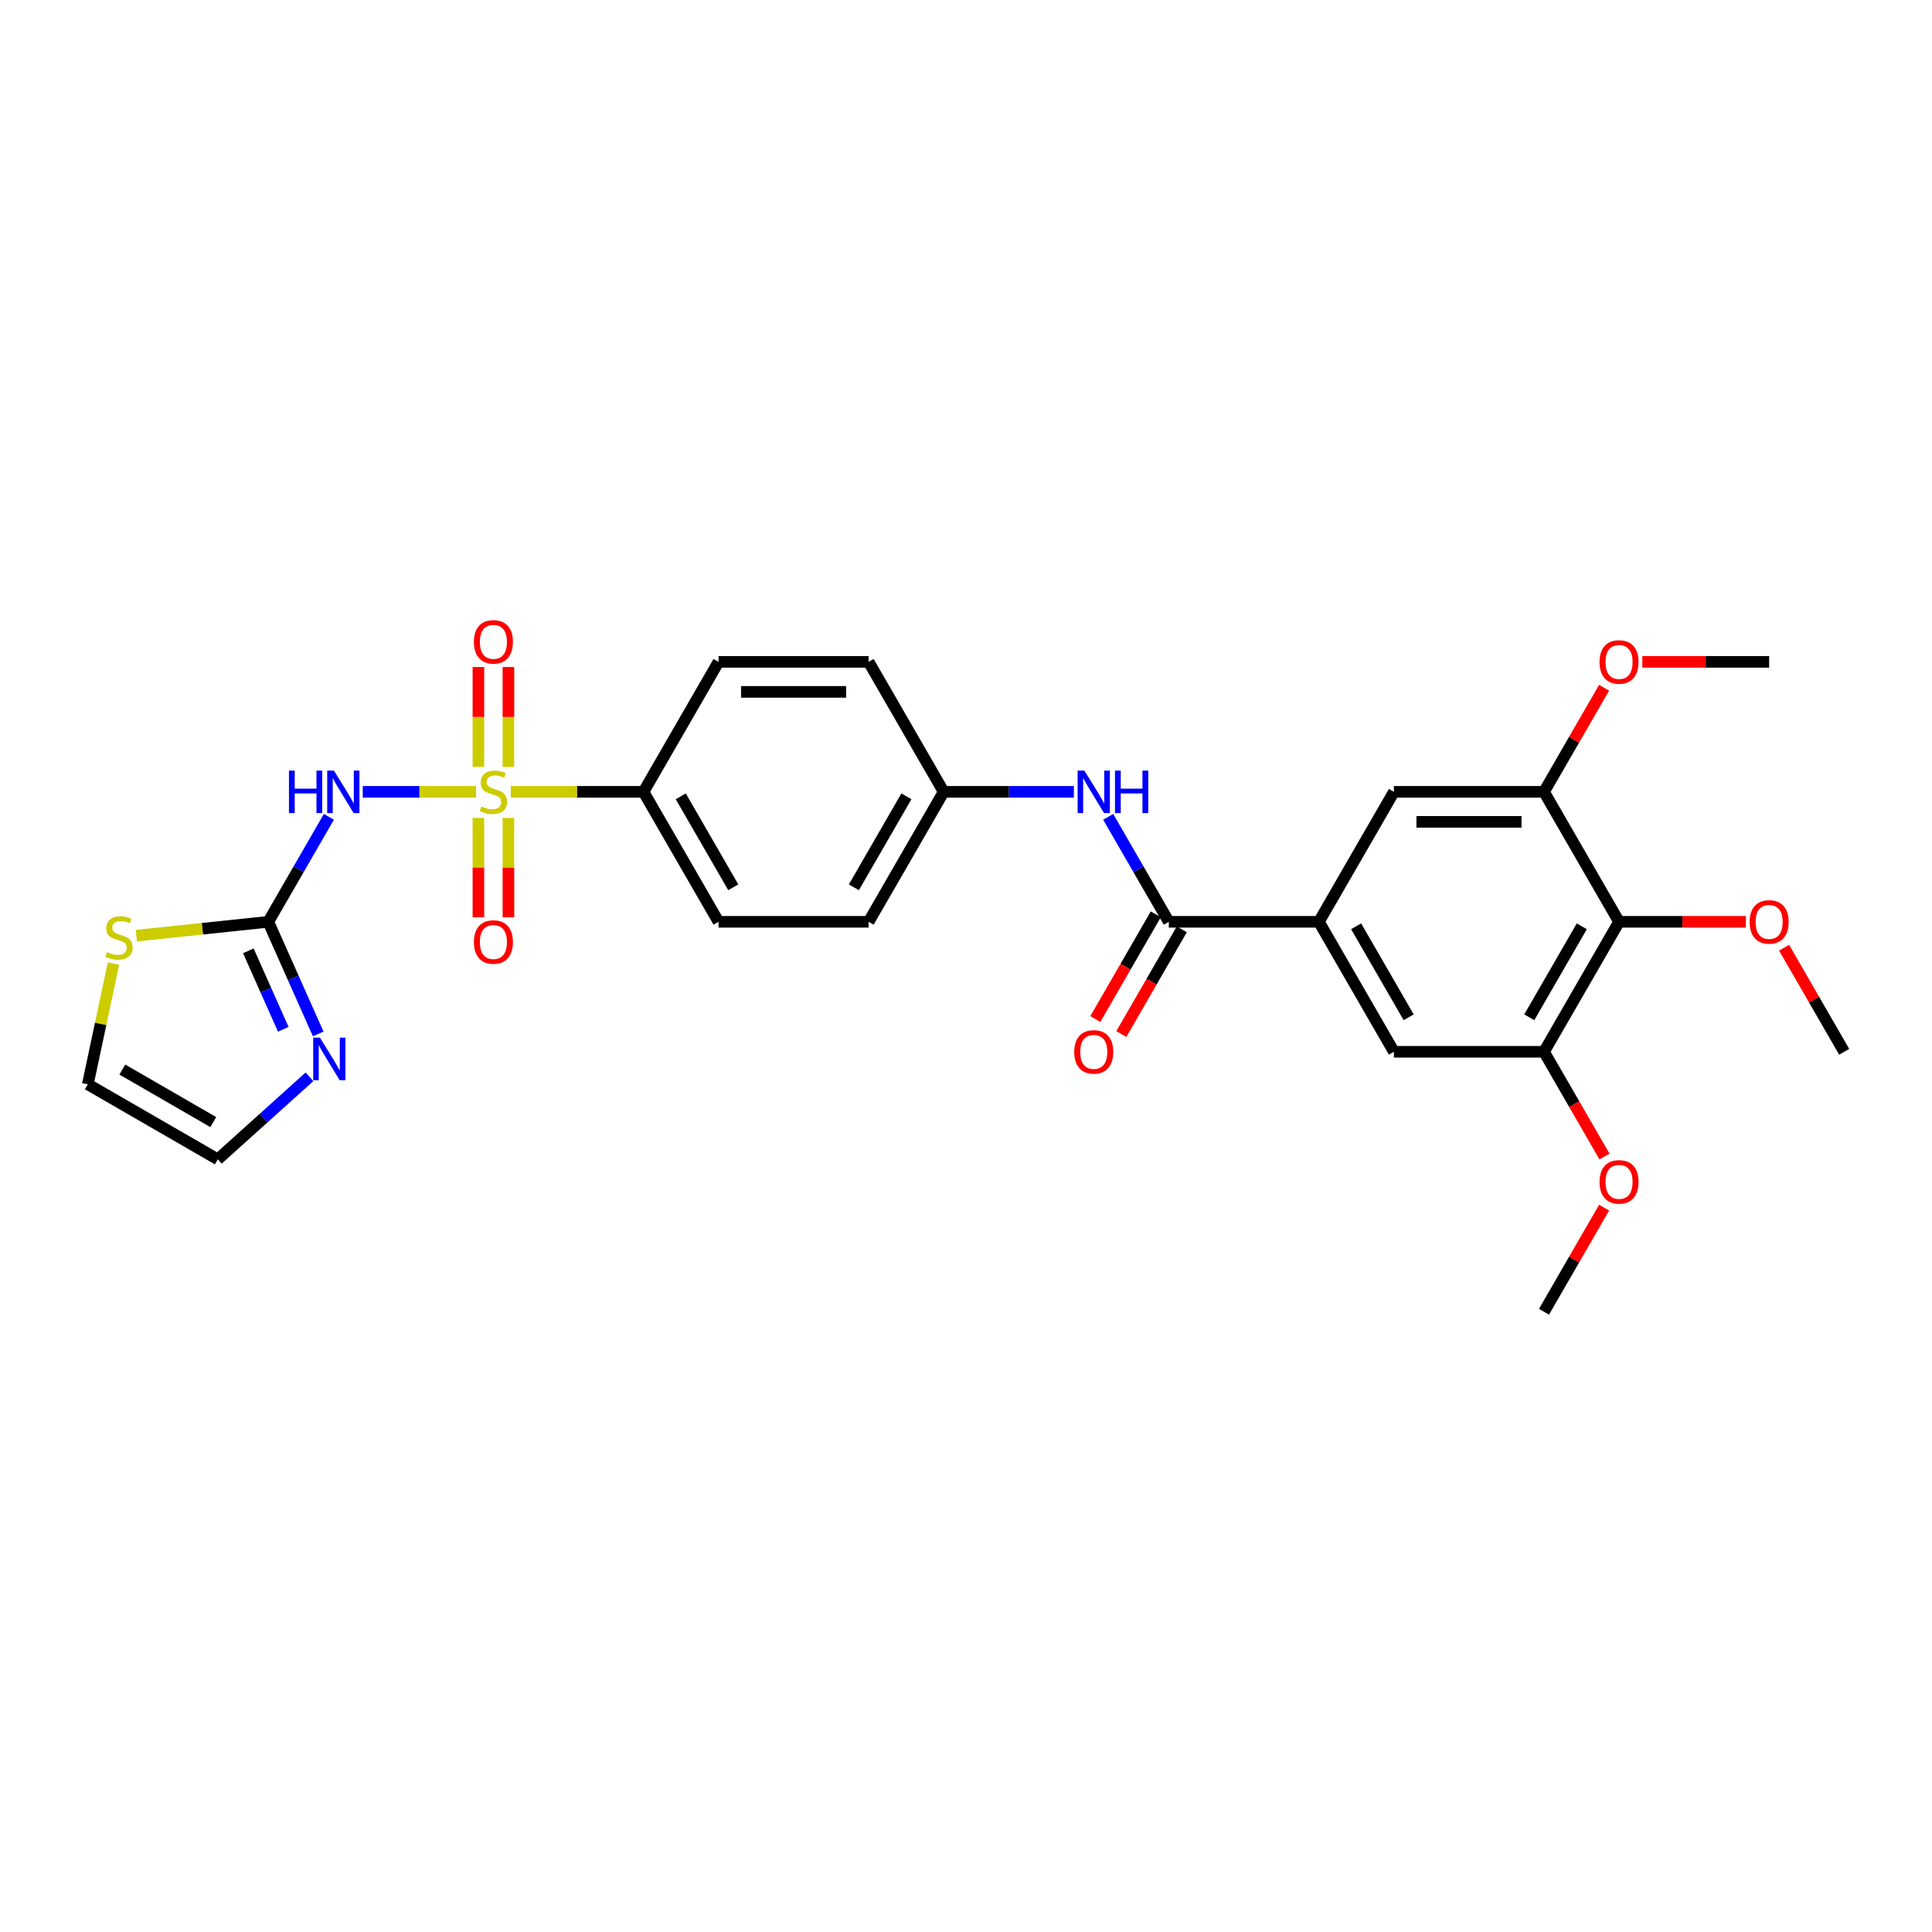 <?xml version='1.0' encoding='iso-8859-1'?>
<svg version='1.1' baseProfile='full'
              xmlns='http://www.w3.org/2000/svg'
                      xmlns:rdkit='http://www.rdkit.org/xml'
                      xmlns:xlink='http://www.w3.org/1999/xlink'
                  xml:space='preserve'
width='1000px' height='1000px' viewBox='0 0 1000 1000'>
<!-- END OF HEADER -->
<rect style='opacity:1.0;fill:#FFFFFF;stroke:none' width='1000' height='1000' x='0' y='0'> </rect>
<path class='bond-0' d='M 246.394,409.852 L 217.081,409.852' style='fill:none;fill-rule:evenodd;stroke:#CCCC00;stroke-width:6px;stroke-linecap:butt;stroke-linejoin:miter;stroke-opacity:1' />
<path class='bond-0' d='M 217.081,409.852 L 187.767,409.852' style='fill:none;fill-rule:evenodd;stroke:#0000FF;stroke-width:6px;stroke-linecap:butt;stroke-linejoin:miter;stroke-opacity:1' />
<path class='bond-8' d='M 264.386,409.852 L 298.73,409.852' style='fill:none;fill-rule:evenodd;stroke:#CCCC00;stroke-width:6px;stroke-linecap:butt;stroke-linejoin:miter;stroke-opacity:1' />
<path class='bond-8' d='M 298.73,409.852 L 333.074,409.852' style='fill:none;fill-rule:evenodd;stroke:#000000;stroke-width:6px;stroke-linecap:butt;stroke-linejoin:miter;stroke-opacity:1' />
<path class='bond-13' d='M 263.159,396.941 L 263.159,371.097' style='fill:none;fill-rule:evenodd;stroke:#CCCC00;stroke-width:6px;stroke-linecap:butt;stroke-linejoin:miter;stroke-opacity:1' />
<path class='bond-13' d='M 263.159,371.097 L 263.159,345.253' style='fill:none;fill-rule:evenodd;stroke:#FF0000;stroke-width:6px;stroke-linecap:butt;stroke-linejoin:miter;stroke-opacity:1' />
<path class='bond-13' d='M 247.622,396.941 L 247.622,371.097' style='fill:none;fill-rule:evenodd;stroke:#CCCC00;stroke-width:6px;stroke-linecap:butt;stroke-linejoin:miter;stroke-opacity:1' />
<path class='bond-13' d='M 247.622,371.097 L 247.622,345.253' style='fill:none;fill-rule:evenodd;stroke:#FF0000;stroke-width:6px;stroke-linecap:butt;stroke-linejoin:miter;stroke-opacity:1' />
<path class='bond-14' d='M 247.622,423.353 L 247.622,449.08' style='fill:none;fill-rule:evenodd;stroke:#CCCC00;stroke-width:6px;stroke-linecap:butt;stroke-linejoin:miter;stroke-opacity:1' />
<path class='bond-14' d='M 247.622,449.08 L 247.622,474.807' style='fill:none;fill-rule:evenodd;stroke:#FF0000;stroke-width:6px;stroke-linecap:butt;stroke-linejoin:miter;stroke-opacity:1' />
<path class='bond-14' d='M 263.159,423.353 L 263.159,449.08' style='fill:none;fill-rule:evenodd;stroke:#CCCC00;stroke-width:6px;stroke-linecap:butt;stroke-linejoin:miter;stroke-opacity:1' />
<path class='bond-14' d='M 263.159,449.08 L 263.159,474.807' style='fill:none;fill-rule:evenodd;stroke:#FF0000;stroke-width:6px;stroke-linecap:butt;stroke-linejoin:miter;stroke-opacity:1' />
<path class='bond-1' d='M 170.234,422.794 L 154.549,449.961' style='fill:none;fill-rule:evenodd;stroke:#0000FF;stroke-width:6px;stroke-linecap:butt;stroke-linejoin:miter;stroke-opacity:1' />
<path class='bond-1' d='M 154.549,449.961 L 138.864,477.128' style='fill:none;fill-rule:evenodd;stroke:#000000;stroke-width:6px;stroke-linecap:butt;stroke-linejoin:miter;stroke-opacity:1' />
<path class='bond-5' d='M 138.864,477.128 L 151.782,506.141' style='fill:none;fill-rule:evenodd;stroke:#000000;stroke-width:6px;stroke-linecap:butt;stroke-linejoin:miter;stroke-opacity:1' />
<path class='bond-5' d='M 151.782,506.141 L 164.699,535.154' style='fill:none;fill-rule:evenodd;stroke:#0000FF;stroke-width:6px;stroke-linecap:butt;stroke-linejoin:miter;stroke-opacity:1' />
<path class='bond-5' d='M 128.546,492.151 L 137.588,512.46' style='fill:none;fill-rule:evenodd;stroke:#000000;stroke-width:6px;stroke-linecap:butt;stroke-linejoin:miter;stroke-opacity:1' />
<path class='bond-5' d='M 137.588,512.46 L 146.63,532.769' style='fill:none;fill-rule:evenodd;stroke:#0000FF;stroke-width:6px;stroke-linecap:butt;stroke-linejoin:miter;stroke-opacity:1' />
<path class='bond-10' d='M 138.864,477.128 L 104.733,480.715' style='fill:none;fill-rule:evenodd;stroke:#000000;stroke-width:6px;stroke-linecap:butt;stroke-linejoin:miter;stroke-opacity:1' />
<path class='bond-10' d='M 104.733,480.715 L 70.602,484.303' style='fill:none;fill-rule:evenodd;stroke:#CCCC00;stroke-width:6px;stroke-linecap:butt;stroke-linejoin:miter;stroke-opacity:1' />
<path class='bond-2' d='M 604.968,477.128 L 589.283,449.961' style='fill:none;fill-rule:evenodd;stroke:#000000;stroke-width:6px;stroke-linecap:butt;stroke-linejoin:miter;stroke-opacity:1' />
<path class='bond-2' d='M 589.283,449.961 L 573.598,422.794' style='fill:none;fill-rule:evenodd;stroke:#0000FF;stroke-width:6px;stroke-linecap:butt;stroke-linejoin:miter;stroke-opacity:1' />
<path class='bond-3' d='M 604.968,477.128 L 682.652,477.128' style='fill:none;fill-rule:evenodd;stroke:#000000;stroke-width:6px;stroke-linecap:butt;stroke-linejoin:miter;stroke-opacity:1' />
<path class='bond-16' d='M 598.24,473.244 L 582.591,500.349' style='fill:none;fill-rule:evenodd;stroke:#000000;stroke-width:6px;stroke-linecap:butt;stroke-linejoin:miter;stroke-opacity:1' />
<path class='bond-16' d='M 582.591,500.349 L 566.942,527.453' style='fill:none;fill-rule:evenodd;stroke:#FF0000;stroke-width:6px;stroke-linecap:butt;stroke-linejoin:miter;stroke-opacity:1' />
<path class='bond-16' d='M 611.695,481.012 L 596.046,508.117' style='fill:none;fill-rule:evenodd;stroke:#000000;stroke-width:6px;stroke-linecap:butt;stroke-linejoin:miter;stroke-opacity:1' />
<path class='bond-16' d='M 596.046,508.117 L 580.397,535.222' style='fill:none;fill-rule:evenodd;stroke:#FF0000;stroke-width:6px;stroke-linecap:butt;stroke-linejoin:miter;stroke-opacity:1' />
<path class='bond-11' d='M 682.652,477.128 L 721.494,409.852' style='fill:none;fill-rule:evenodd;stroke:#000000;stroke-width:6px;stroke-linecap:butt;stroke-linejoin:miter;stroke-opacity:1' />
<path class='bond-12' d='M 682.652,477.128 L 721.494,544.404' style='fill:none;fill-rule:evenodd;stroke:#000000;stroke-width:6px;stroke-linecap:butt;stroke-linejoin:miter;stroke-opacity:1' />
<path class='bond-12' d='M 701.933,479.451 L 729.123,526.544' style='fill:none;fill-rule:evenodd;stroke:#000000;stroke-width:6px;stroke-linecap:butt;stroke-linejoin:miter;stroke-opacity:1' />
<path class='bond-4' d='M 838.02,477.128 L 799.178,544.404' style='fill:none;fill-rule:evenodd;stroke:#000000;stroke-width:6px;stroke-linecap:butt;stroke-linejoin:miter;stroke-opacity:1' />
<path class='bond-4' d='M 818.738,479.451 L 791.549,526.544' style='fill:none;fill-rule:evenodd;stroke:#000000;stroke-width:6px;stroke-linecap:butt;stroke-linejoin:miter;stroke-opacity:1' />
<path class='bond-21' d='M 838.02,477.128 L 870.841,477.128' style='fill:none;fill-rule:evenodd;stroke:#000000;stroke-width:6px;stroke-linecap:butt;stroke-linejoin:miter;stroke-opacity:1' />
<path class='bond-21' d='M 870.841,477.128 L 903.662,477.128' style='fill:none;fill-rule:evenodd;stroke:#FF0000;stroke-width:6px;stroke-linecap:butt;stroke-linejoin:miter;stroke-opacity:1' />
<path class='bond-31' d='M 838.02,477.128 L 799.178,409.852' style='fill:none;fill-rule:evenodd;stroke:#000000;stroke-width:6px;stroke-linecap:butt;stroke-linejoin:miter;stroke-opacity:1' />
<path class='bond-15' d='M 160.176,557.357 L 136.453,578.717' style='fill:none;fill-rule:evenodd;stroke:#0000FF;stroke-width:6px;stroke-linecap:butt;stroke-linejoin:miter;stroke-opacity:1' />
<path class='bond-15' d='M 136.453,578.717 L 112.731,600.076' style='fill:none;fill-rule:evenodd;stroke:#000000;stroke-width:6px;stroke-linecap:butt;stroke-linejoin:miter;stroke-opacity:1' />
<path class='bond-6' d='M 799.178,544.404 L 721.494,544.404' style='fill:none;fill-rule:evenodd;stroke:#000000;stroke-width:6px;stroke-linecap:butt;stroke-linejoin:miter;stroke-opacity:1' />
<path class='bond-23' d='M 799.178,544.404 L 814.827,571.509' style='fill:none;fill-rule:evenodd;stroke:#000000;stroke-width:6px;stroke-linecap:butt;stroke-linejoin:miter;stroke-opacity:1' />
<path class='bond-23' d='M 814.827,571.509 L 830.476,598.614' style='fill:none;fill-rule:evenodd;stroke:#FF0000;stroke-width:6px;stroke-linecap:butt;stroke-linejoin:miter;stroke-opacity:1' />
<path class='bond-7' d='M 799.178,409.852 L 721.494,409.852' style='fill:none;fill-rule:evenodd;stroke:#000000;stroke-width:6px;stroke-linecap:butt;stroke-linejoin:miter;stroke-opacity:1' />
<path class='bond-7' d='M 787.525,425.388 L 733.146,425.388' style='fill:none;fill-rule:evenodd;stroke:#000000;stroke-width:6px;stroke-linecap:butt;stroke-linejoin:miter;stroke-opacity:1' />
<path class='bond-22' d='M 799.178,409.852 L 814.728,382.918' style='fill:none;fill-rule:evenodd;stroke:#000000;stroke-width:6px;stroke-linecap:butt;stroke-linejoin:miter;stroke-opacity:1' />
<path class='bond-22' d='M 814.728,382.918 L 830.278,355.984' style='fill:none;fill-rule:evenodd;stroke:#FF0000;stroke-width:6px;stroke-linecap:butt;stroke-linejoin:miter;stroke-opacity:1' />
<path class='bond-18' d='M 333.074,409.852 L 371.916,477.128' style='fill:none;fill-rule:evenodd;stroke:#000000;stroke-width:6px;stroke-linecap:butt;stroke-linejoin:miter;stroke-opacity:1' />
<path class='bond-18' d='M 352.356,412.175 L 379.545,459.268' style='fill:none;fill-rule:evenodd;stroke:#000000;stroke-width:6px;stroke-linecap:butt;stroke-linejoin:miter;stroke-opacity:1' />
<path class='bond-19' d='M 333.074,409.852 L 371.916,342.575' style='fill:none;fill-rule:evenodd;stroke:#000000;stroke-width:6px;stroke-linecap:butt;stroke-linejoin:miter;stroke-opacity:1' />
<path class='bond-9' d='M 555.841,409.852 L 522.141,409.852' style='fill:none;fill-rule:evenodd;stroke:#0000FF;stroke-width:6px;stroke-linecap:butt;stroke-linejoin:miter;stroke-opacity:1' />
<path class='bond-9' d='M 522.141,409.852 L 488.442,409.852' style='fill:none;fill-rule:evenodd;stroke:#000000;stroke-width:6px;stroke-linecap:butt;stroke-linejoin:miter;stroke-opacity:1' />
<path class='bond-17' d='M 58.736,498.75 L 52.095,529.992' style='fill:none;fill-rule:evenodd;stroke:#CCCC00;stroke-width:6px;stroke-linecap:butt;stroke-linejoin:miter;stroke-opacity:1' />
<path class='bond-17' d='M 52.095,529.992 L 45.455,561.234' style='fill:none;fill-rule:evenodd;stroke:#000000;stroke-width:6px;stroke-linecap:butt;stroke-linejoin:miter;stroke-opacity:1' />
<path class='bond-30' d='M 112.731,600.076 L 45.455,561.234' style='fill:none;fill-rule:evenodd;stroke:#000000;stroke-width:6px;stroke-linecap:butt;stroke-linejoin:miter;stroke-opacity:1' />
<path class='bond-30' d='M 110.408,580.795 L 63.314,553.605' style='fill:none;fill-rule:evenodd;stroke:#000000;stroke-width:6px;stroke-linecap:butt;stroke-linejoin:miter;stroke-opacity:1' />
<path class='bond-24' d='M 371.916,477.128 L 449.6,477.128' style='fill:none;fill-rule:evenodd;stroke:#000000;stroke-width:6px;stroke-linecap:butt;stroke-linejoin:miter;stroke-opacity:1' />
<path class='bond-25' d='M 371.916,342.575 L 449.6,342.575' style='fill:none;fill-rule:evenodd;stroke:#000000;stroke-width:6px;stroke-linecap:butt;stroke-linejoin:miter;stroke-opacity:1' />
<path class='bond-25' d='M 383.569,358.112 L 437.947,358.112' style='fill:none;fill-rule:evenodd;stroke:#000000;stroke-width:6px;stroke-linecap:butt;stroke-linejoin:miter;stroke-opacity:1' />
<path class='bond-20' d='M 488.442,409.852 L 449.6,342.575' style='fill:none;fill-rule:evenodd;stroke:#000000;stroke-width:6px;stroke-linecap:butt;stroke-linejoin:miter;stroke-opacity:1' />
<path class='bond-29' d='M 488.442,409.852 L 449.6,477.128' style='fill:none;fill-rule:evenodd;stroke:#000000;stroke-width:6px;stroke-linecap:butt;stroke-linejoin:miter;stroke-opacity:1' />
<path class='bond-29' d='M 469.16,412.175 L 441.971,459.268' style='fill:none;fill-rule:evenodd;stroke:#000000;stroke-width:6px;stroke-linecap:butt;stroke-linejoin:miter;stroke-opacity:1' />
<path class='bond-26' d='M 923.445,490.536 L 938.995,517.47' style='fill:none;fill-rule:evenodd;stroke:#FF0000;stroke-width:6px;stroke-linecap:butt;stroke-linejoin:miter;stroke-opacity:1' />
<path class='bond-26' d='M 938.995,517.47 L 954.545,544.404' style='fill:none;fill-rule:evenodd;stroke:#000000;stroke-width:6px;stroke-linecap:butt;stroke-linejoin:miter;stroke-opacity:1' />
<path class='bond-27' d='M 850.061,342.575 L 882.882,342.575' style='fill:none;fill-rule:evenodd;stroke:#FF0000;stroke-width:6px;stroke-linecap:butt;stroke-linejoin:miter;stroke-opacity:1' />
<path class='bond-27' d='M 882.882,342.575 L 915.703,342.575' style='fill:none;fill-rule:evenodd;stroke:#000000;stroke-width:6px;stroke-linecap:butt;stroke-linejoin:miter;stroke-opacity:1' />
<path class='bond-28' d='M 830.278,625.089 L 814.728,652.023' style='fill:none;fill-rule:evenodd;stroke:#FF0000;stroke-width:6px;stroke-linecap:butt;stroke-linejoin:miter;stroke-opacity:1' />
<path class='bond-28' d='M 814.728,652.023 L 799.178,678.957' style='fill:none;fill-rule:evenodd;stroke:#000000;stroke-width:6px;stroke-linecap:butt;stroke-linejoin:miter;stroke-opacity:1' />
<path  class='atom-0' d='M 249.175 417.403
Q 249.424 417.496, 250.449 417.931
Q 251.475 418.366, 252.594 418.645
Q 253.743 418.894, 254.862 418.894
Q 256.944 418.894, 258.156 417.9
Q 259.368 416.874, 259.368 415.103
Q 259.368 413.891, 258.746 413.145
Q 258.156 412.4, 257.224 411.996
Q 256.291 411.592, 254.738 411.126
Q 252.78 410.535, 251.599 409.976
Q 250.449 409.417, 249.61 408.236
Q 248.803 407.055, 248.803 405.066
Q 248.803 402.301, 250.667 400.592
Q 252.562 398.883, 256.291 398.883
Q 258.839 398.883, 261.729 400.095
L 261.014 402.487
Q 258.373 401.4, 256.385 401.4
Q 254.24 401.4, 253.06 402.301
Q 251.879 403.171, 251.91 404.693
Q 251.91 405.874, 252.5 406.589
Q 253.122 407.304, 253.992 407.708
Q 254.893 408.112, 256.385 408.578
Q 258.373 409.199, 259.554 409.821
Q 260.735 410.442, 261.574 411.716
Q 262.444 412.959, 262.444 415.103
Q 262.444 418.148, 260.393 419.795
Q 258.373 421.411, 254.986 421.411
Q 253.029 421.411, 251.537 420.976
Q 250.077 420.572, 248.336 419.857
L 249.175 417.403
' fill='#CCCC00'/>
<path  class='atom-1' d='M 149.569 398.852
L 152.552 398.852
L 152.552 408.205
L 163.801 408.205
L 163.801 398.852
L 166.784 398.852
L 166.784 420.852
L 163.801 420.852
L 163.801 410.691
L 152.552 410.691
L 152.552 420.852
L 149.569 420.852
L 149.569 398.852
' fill='#0000FF'/>
<path  class='atom-1' d='M 172.843 398.852
L 180.052 410.504
Q 180.767 411.654, 181.917 413.736
Q 183.066 415.818, 183.129 415.942
L 183.129 398.852
L 186.05 398.852
L 186.05 420.852
L 183.035 420.852
L 175.298 408.112
Q 174.397 406.62, 173.434 404.911
Q 172.501 403.202, 172.222 402.674
L 172.222 420.852
L 169.363 420.852
L 169.363 398.852
L 172.843 398.852
' fill='#0000FF'/>
<path  class='atom-6' d='M 165.598 537.096
L 172.807 548.748
Q 173.522 549.898, 174.672 551.98
Q 175.821 554.062, 175.884 554.186
L 175.884 537.096
L 178.804 537.096
L 178.804 559.096
L 175.79 559.096
L 168.053 546.356
Q 167.152 544.864, 166.189 543.155
Q 165.256 541.446, 164.977 540.918
L 164.977 559.096
L 162.118 559.096
L 162.118 537.096
L 165.598 537.096
' fill='#0000FF'/>
<path  class='atom-10' d='M 561.263 398.852
L 568.472 410.504
Q 569.187 411.654, 570.336 413.736
Q 571.486 415.818, 571.548 415.942
L 571.548 398.852
L 574.469 398.852
L 574.469 420.852
L 571.455 420.852
L 563.718 408.112
Q 562.817 406.62, 561.853 404.911
Q 560.921 403.202, 560.641 402.674
L 560.641 420.852
L 557.783 420.852
L 557.783 398.852
L 561.263 398.852
' fill='#0000FF'/>
<path  class='atom-10' d='M 577.11 398.852
L 580.093 398.852
L 580.093 408.205
L 591.342 408.205
L 591.342 398.852
L 594.325 398.852
L 594.325 420.852
L 591.342 420.852
L 591.342 410.691
L 580.093 410.691
L 580.093 420.852
L 577.11 420.852
L 577.11 398.852
' fill='#0000FF'/>
<path  class='atom-11' d='M 55.391 492.799
Q 55.64 492.892, 56.665 493.327
Q 57.691 493.762, 58.809 494.042
Q 59.959 494.29, 61.078 494.29
Q 63.16 494.29, 64.371 493.296
Q 65.583 492.271, 65.583 490.499
Q 65.583 489.288, 64.962 488.542
Q 64.371 487.796, 63.439 487.392
Q 62.507 486.988, 60.953 486.522
Q 58.996 485.932, 57.815 485.372
Q 56.665 484.813, 55.826 483.632
Q 55.018 482.451, 55.018 480.463
Q 55.018 477.697, 56.883 475.988
Q 58.778 474.279, 62.507 474.279
Q 65.055 474.279, 67.945 475.491
L 67.23 477.884
Q 64.589 476.796, 62.6 476.796
Q 60.456 476.796, 59.275 477.697
Q 58.095 478.567, 58.126 480.09
Q 58.126 481.271, 58.716 481.985
Q 59.338 482.7, 60.208 483.104
Q 61.109 483.508, 62.6 483.974
Q 64.589 484.596, 65.77 485.217
Q 66.951 485.838, 67.79 487.112
Q 68.66 488.355, 68.66 490.499
Q 68.66 493.545, 66.609 495.192
Q 64.589 496.807, 61.202 496.807
Q 59.244 496.807, 57.753 496.372
Q 56.292 495.968, 54.552 495.254
L 55.391 492.799
' fill='#CCCC00'/>
<path  class='atom-14' d='M 245.291 332.23
Q 245.291 326.947, 247.901 323.995
Q 250.512 321.043, 255.39 321.043
Q 260.269 321.043, 262.879 323.995
Q 265.489 326.947, 265.489 332.23
Q 265.489 337.575, 262.848 340.62
Q 260.207 343.634, 255.39 343.634
Q 250.543 343.634, 247.901 340.62
Q 245.291 337.606, 245.291 332.23
M 255.39 341.148
Q 258.746 341.148, 260.548 338.911
Q 262.382 336.642, 262.382 332.23
Q 262.382 327.911, 260.548 325.735
Q 258.746 323.529, 255.39 323.529
Q 252.034 323.529, 250.201 325.704
Q 248.399 327.88, 248.399 332.23
Q 248.399 336.673, 250.201 338.911
Q 252.034 341.148, 255.39 341.148
' fill='#FF0000'/>
<path  class='atom-15' d='M 245.291 487.598
Q 245.291 482.315, 247.901 479.363
Q 250.512 476.411, 255.39 476.411
Q 260.269 476.411, 262.879 479.363
Q 265.489 482.315, 265.489 487.598
Q 265.489 492.942, 262.848 495.988
Q 260.207 499.002, 255.39 499.002
Q 250.543 499.002, 247.901 495.988
Q 245.291 492.973, 245.291 487.598
M 255.39 496.516
Q 258.746 496.516, 260.548 494.279
Q 262.382 492.01, 262.382 487.598
Q 262.382 483.278, 260.548 481.103
Q 258.746 478.897, 255.39 478.897
Q 252.034 478.897, 250.201 481.072
Q 248.399 483.247, 248.399 487.598
Q 248.399 492.041, 250.201 494.279
Q 252.034 496.516, 255.39 496.516
' fill='#FF0000'/>
<path  class='atom-17' d='M 556.027 544.466
Q 556.027 539.184, 558.637 536.232
Q 561.247 533.28, 566.126 533.28
Q 571.004 533.28, 573.615 536.232
Q 576.225 539.184, 576.225 544.466
Q 576.225 549.811, 573.584 552.856
Q 570.942 555.87, 566.126 555.87
Q 561.278 555.87, 558.637 552.856
Q 556.027 549.842, 556.027 544.466
M 566.126 553.384
Q 569.482 553.384, 571.284 551.147
Q 573.117 548.879, 573.117 544.466
Q 573.117 540.147, 571.284 537.972
Q 569.482 535.766, 566.126 535.766
Q 562.77 535.766, 560.937 537.941
Q 559.134 540.116, 559.134 544.466
Q 559.134 548.91, 560.937 551.147
Q 562.77 553.384, 566.126 553.384
' fill='#FF0000'/>
<path  class='atom-22' d='M 905.605 477.19
Q 905.605 471.908, 908.215 468.956
Q 910.825 466.004, 915.703 466.004
Q 920.582 466.004, 923.192 468.956
Q 925.802 471.908, 925.802 477.19
Q 925.802 482.535, 923.161 485.58
Q 920.52 488.594, 915.703 488.594
Q 910.856 488.594, 908.215 485.58
Q 905.605 482.566, 905.605 477.19
M 915.703 486.108
Q 919.059 486.108, 920.862 483.871
Q 922.695 481.602, 922.695 477.19
Q 922.695 472.871, 920.862 470.696
Q 919.059 468.489, 915.703 468.489
Q 912.348 468.489, 910.514 470.665
Q 908.712 472.84, 908.712 477.19
Q 908.712 481.634, 910.514 483.871
Q 912.348 486.108, 915.703 486.108
' fill='#FF0000'/>
<path  class='atom-23' d='M 827.921 342.638
Q 827.921 337.355, 830.531 334.403
Q 833.141 331.451, 838.02 331.451
Q 842.898 331.451, 845.508 334.403
Q 848.118 337.355, 848.118 342.638
Q 848.118 347.982, 845.477 351.027
Q 842.836 354.042, 838.02 354.042
Q 833.172 354.042, 830.531 351.027
Q 827.921 348.013, 827.921 342.638
M 838.02 351.556
Q 841.376 351.556, 843.178 349.318
Q 845.011 347.05, 845.011 342.638
Q 845.011 338.318, 843.178 336.143
Q 841.376 333.937, 838.02 333.937
Q 834.664 333.937, 832.83 336.112
Q 831.028 338.287, 831.028 342.638
Q 831.028 347.081, 832.83 349.318
Q 834.664 351.556, 838.02 351.556
' fill='#FF0000'/>
<path  class='atom-24' d='M 827.921 611.743
Q 827.921 606.46, 830.531 603.508
Q 833.141 600.556, 838.02 600.556
Q 842.898 600.556, 845.508 603.508
Q 848.118 606.46, 848.118 611.743
Q 848.118 617.087, 845.477 620.132
Q 842.836 623.147, 838.02 623.147
Q 833.172 623.147, 830.531 620.132
Q 827.921 617.118, 827.921 611.743
M 838.02 620.661
Q 841.376 620.661, 843.178 618.423
Q 845.011 616.155, 845.011 611.743
Q 845.011 607.423, 843.178 605.248
Q 841.376 603.042, 838.02 603.042
Q 834.664 603.042, 832.83 605.217
Q 831.028 607.392, 831.028 611.743
Q 831.028 616.186, 832.83 618.423
Q 834.664 620.661, 838.02 620.661
' fill='#FF0000'/>
</svg>
